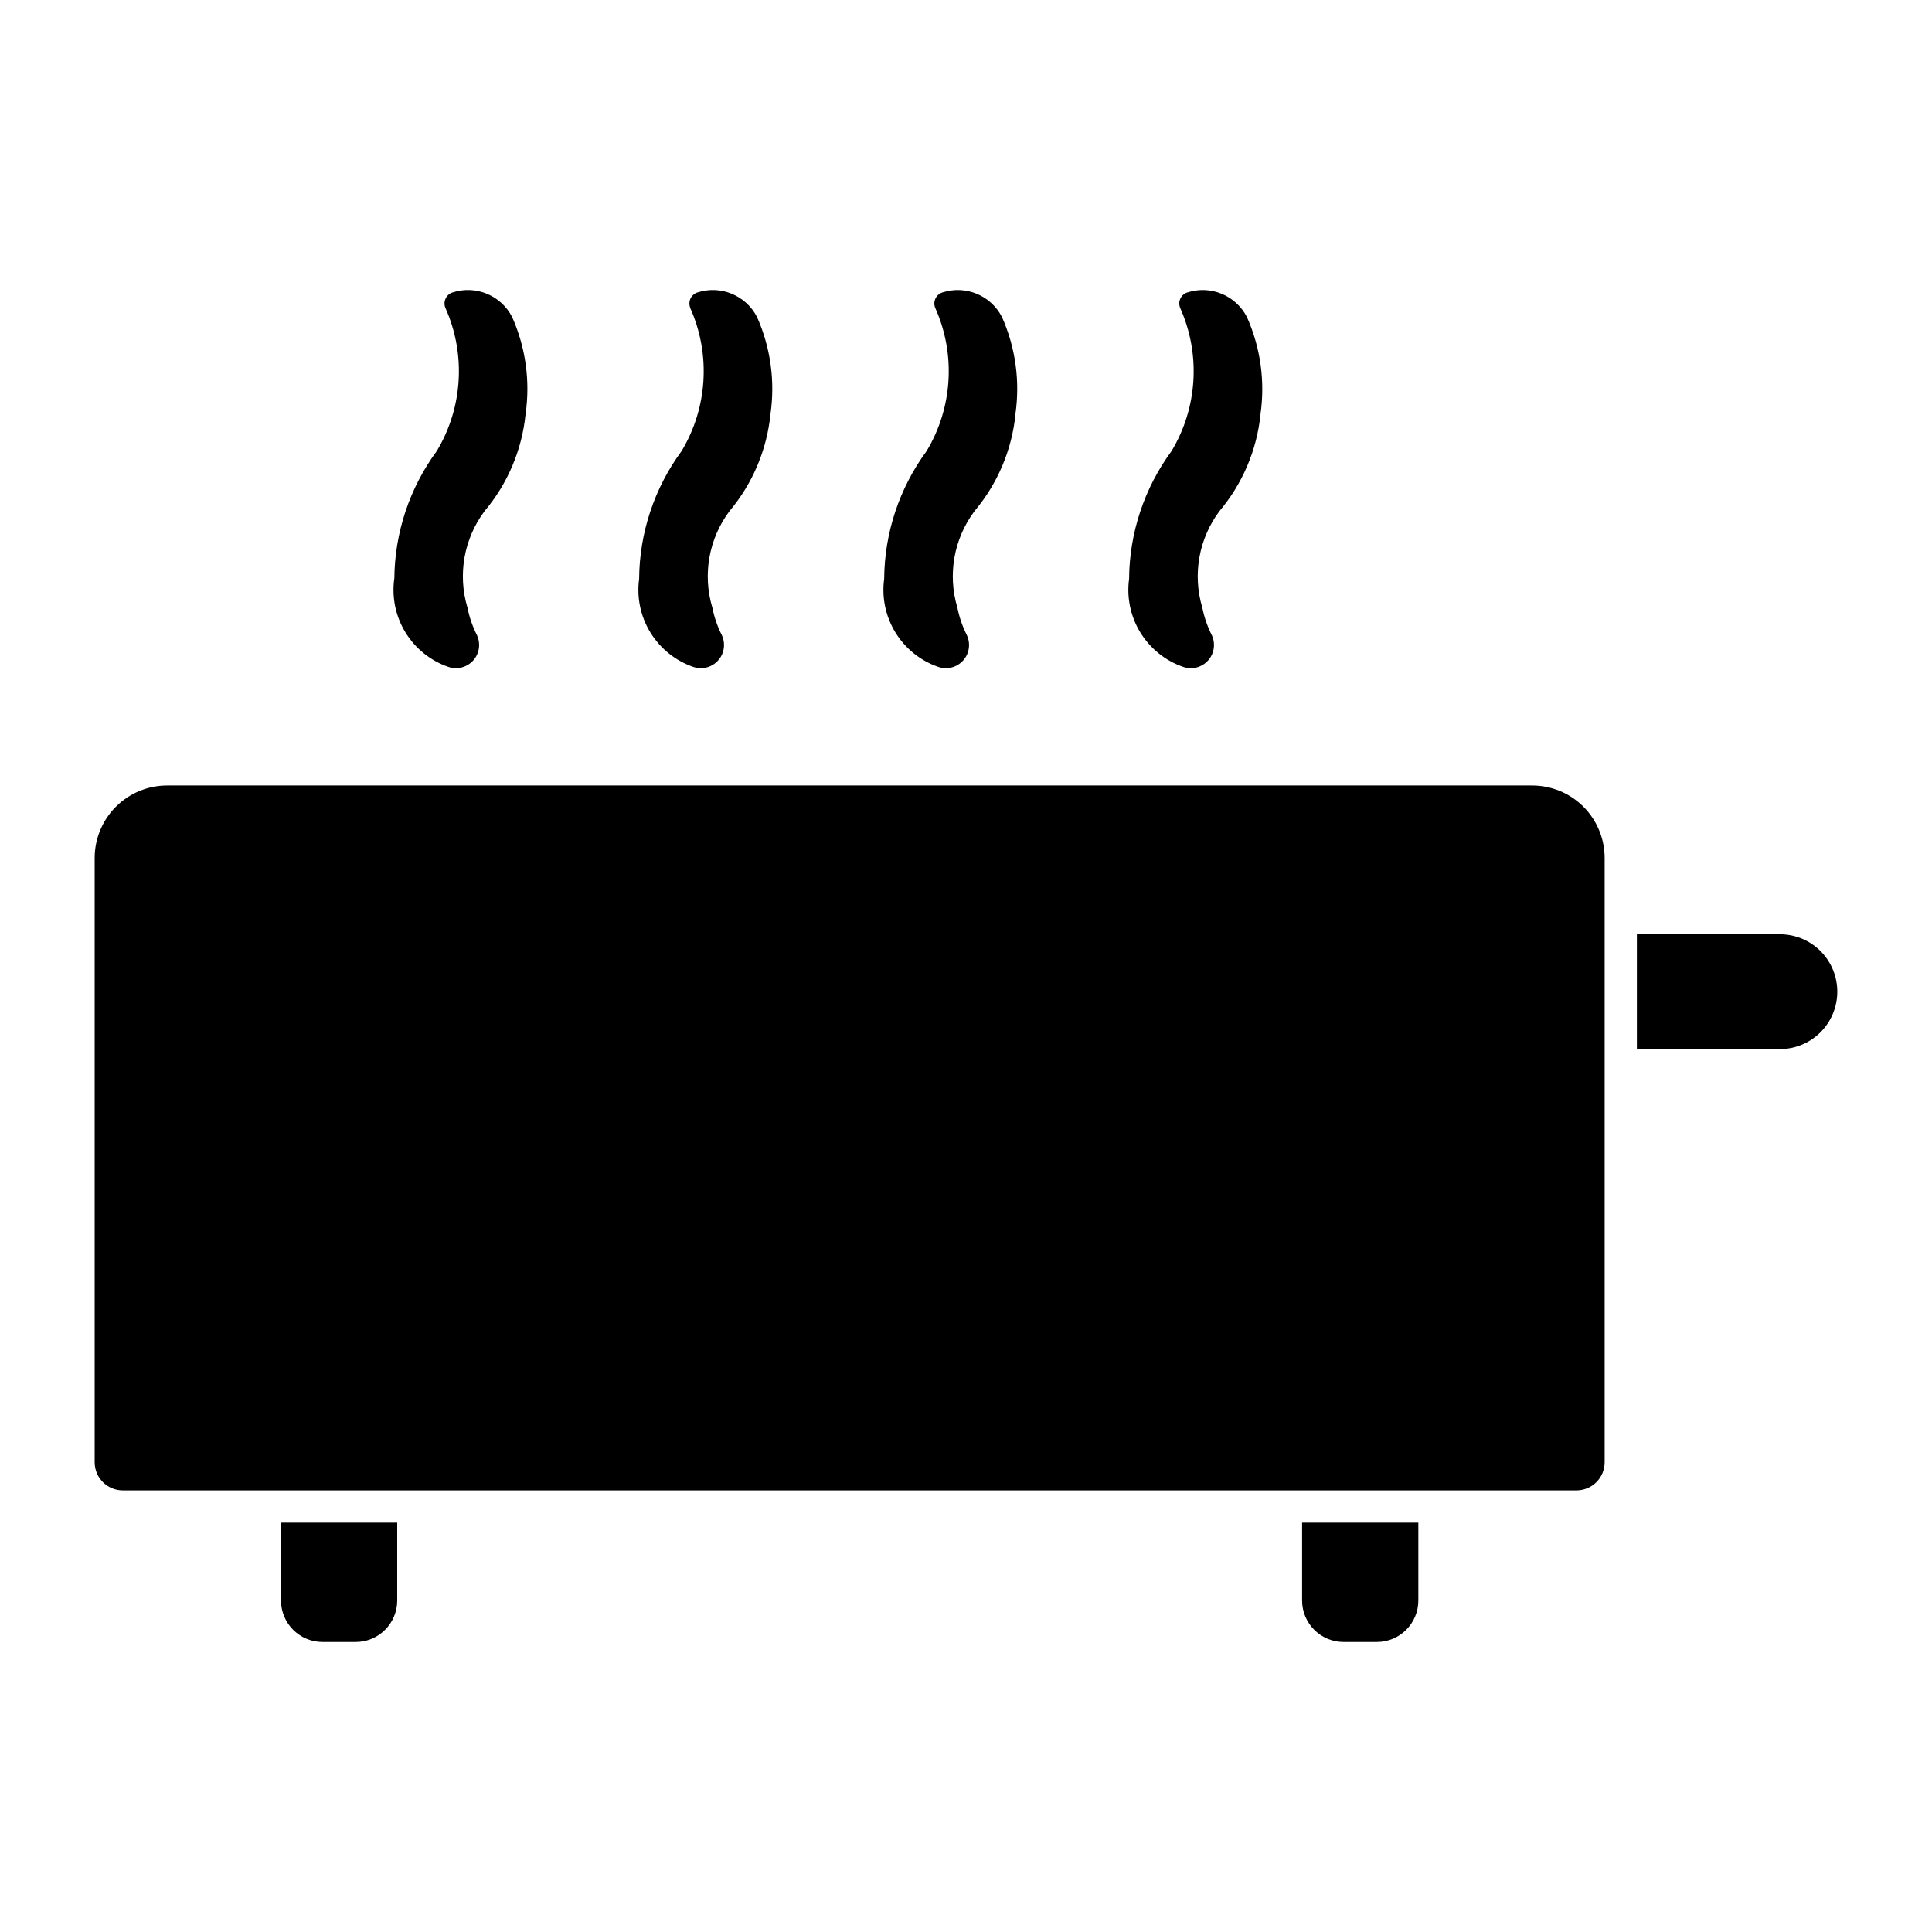 <?xml version="1.0" encoding="UTF-8"?>
<!-- Uploaded to: SVG Repo, www.svgrepo.com, Generator: SVG Repo Mixer Tools -->
<svg fill="#000000" width="800px" height="800px" version="1.1" viewBox="144 144 512 512" xmlns="http://www.w3.org/2000/svg">
 <g>
  <path d="m569.25 531.51v-160.14c-0.004-5.098-2.031-9.984-5.637-13.59-3.609-3.602-8.496-5.621-13.594-5.617h-361.7c-5.098-0.004-9.984 2.016-13.594 5.617-3.606 3.606-5.633 8.492-5.637 13.59v160.14c0 4.121 3.344 7.465 7.465 7.465h385.2c1.988 0.008 3.891-0.777 5.297-2.176 1.406-1.402 2.199-3.305 2.199-5.289z"/>
  <path d="m218.47 568.17c0.008 6.066 4.934 10.977 11 10.973h8.797c6.066 0.004 10.988-4.906 11-10.973v-20.648h-30.797z"/>
  <path d="m489.07 568.17c0.012 6.066 4.934 10.977 11 10.973h8.797c6.07 0.008 10.996-4.902 11.008-10.973v-20.648h-30.805z"/>
  <path d="m577.79 422.02h37.902c5.434 0 10.461-2.902 13.176-7.609 2.719-4.707 2.719-10.508 0-15.215-2.715-4.711-7.742-7.609-13.176-7.609h-37.902z"/>
  <path d="m248.48 297.4c-0.68 4.949 0.379 9.98 2.992 14.234 2.617 4.254 6.629 7.473 11.348 9.102 2.363 0.816 4.988 0.121 6.633-1.762 1.648-1.883 1.988-4.574 0.863-6.809-1.121-2.25-1.938-4.637-2.422-7.102-2.648-8.789-0.957-18.312 4.551-25.652 6.106-7.258 9.879-16.188 10.832-25.625 1.273-8.754 0.039-17.688-3.555-25.77-2.957-5.769-9.676-8.531-15.84-6.504-0.816 0.277-1.477 0.887-1.824 1.68-0.348 0.789-0.344 1.691 0.008 2.477 5.445 12.238 4.586 26.359-2.305 37.848-7.234 9.824-11.176 21.684-11.258 33.883z"/>
  <path d="m326.94 225.67c5.445 12.238 4.586 26.359-2.301 37.848-7.234 9.824-11.18 21.684-11.262 33.883-0.68 4.949 0.379 9.98 2.996 14.234 2.617 4.254 6.625 7.473 11.348 9.102 2.363 0.816 4.984 0.121 6.633-1.762 1.645-1.883 1.988-4.574 0.863-6.809-1.125-2.25-1.938-4.637-2.426-7.102-2.648-8.789-0.957-18.312 4.555-25.652 6.102-7.258 9.879-16.188 10.832-25.625 1.27-8.754 0.039-17.688-3.559-25.77-2.957-5.769-9.676-8.531-15.836-6.504-0.816 0.277-1.48 0.887-1.828 1.68-0.344 0.789-0.34 1.691 0.008 2.477z"/>
  <path d="m413.09 253.79c1.273-8.754 0.039-17.688-3.555-25.77-2.957-5.769-9.676-8.531-15.84-6.504-0.816 0.277-1.477 0.887-1.824 1.68-0.348 0.789-0.344 1.691 0.008 2.477 5.445 12.238 4.586 26.359-2.305 37.848-7.234 9.824-11.176 21.684-11.258 33.883-0.68 4.949 0.379 9.98 2.996 14.234 2.613 4.254 6.625 7.473 11.348 9.102 2.363 0.816 4.984 0.121 6.633-1.762 1.645-1.883 1.984-4.574 0.859-6.809-1.121-2.25-1.934-4.637-2.422-7.102-2.648-8.789-0.957-18.312 4.551-25.652 6.106-7.258 9.883-16.188 10.832-25.625z"/>
  <path d="m478.04 253.79c1.258-8.758 0.012-17.691-3.594-25.77-2.961-5.769-9.68-8.531-15.84-6.504-0.816 0.277-1.48 0.887-1.828 1.68-0.344 0.789-0.34 1.691 0.008 2.477 5.445 12.238 4.586 26.359-2.301 37.848-7.234 9.824-11.176 21.684-11.262 33.883-0.676 4.949 0.383 9.98 2.996 14.234 2.617 4.254 6.625 7.473 11.348 9.102 2.363 0.816 4.988 0.121 6.633-1.762 1.648-1.883 1.988-4.574 0.863-6.809-1.121-2.25-1.938-4.637-2.426-7.102-2.644-8.789-0.957-18.312 4.555-25.652 6.113-7.254 9.898-16.188 10.859-25.625z"/>
 </g>
</svg>